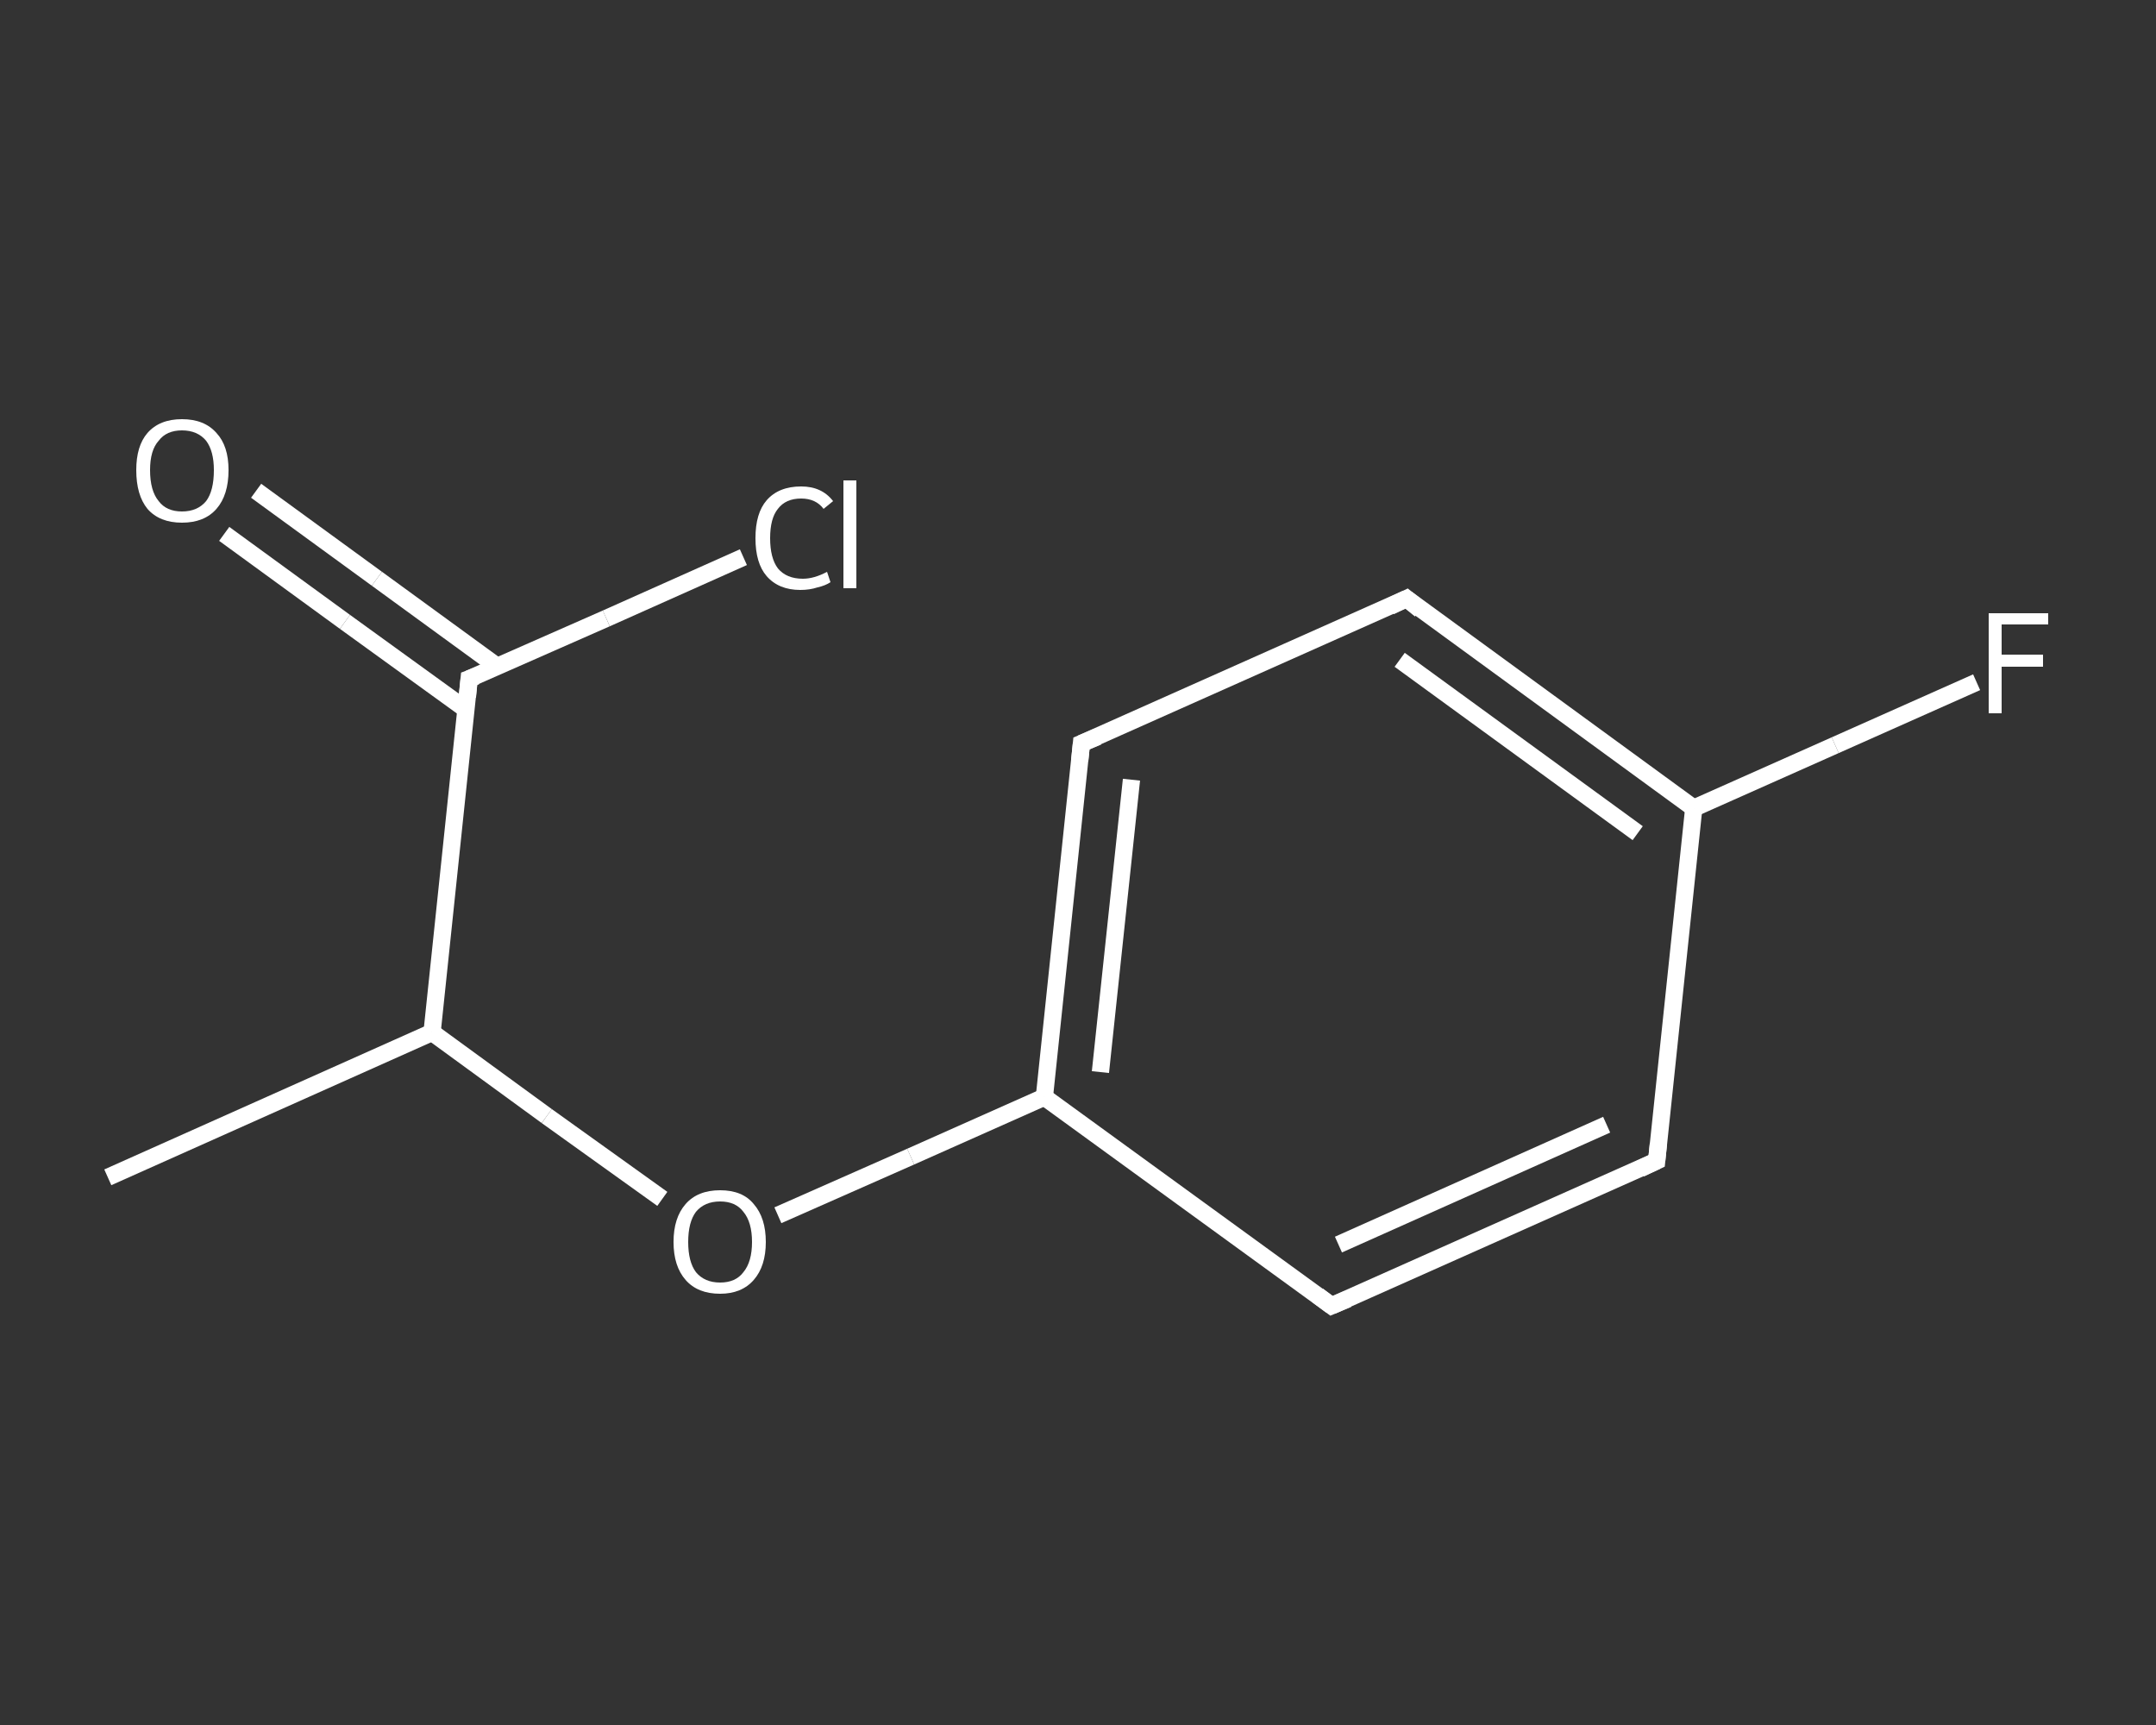 <?xml version='1.0' encoding='iso-8859-1'?>
<svg version='1.1' baseProfile='full'
              xmlns='http://www.w3.org/2000/svg'
                      xmlns:rdkit='http://www.rdkit.org/xml'
                      xmlns:xlink='http://www.w3.org/1999/xlink'
                  xml:space='preserve'
width='250px' height='200px' viewBox='0 0 250 200'>
<rect x="0" y="0" width="250" height="200" fill="#333333" stroke="none"/>
<!-- END OF HEADER -->
<rect style='opacity:1.0;fill:transparent;stroke:none' width='250.0' height='200.0' x='0.0' y='0.0'> </rect>
<path class='bond-0 atom-0 atom-1' d='M 12.5,136.5 L 50.1,119.7' style='fill:none;fill-rule:evenodd;stroke:#FFFFFF;stroke-width:2.0px;stroke-linecap:butt;stroke-linejoin:miter;stroke-opacity:1' />
<path class='bond-1 atom-1 atom-2' d='M 50.1,119.7 L 63.4,129.4' style='fill:none;fill-rule:evenodd;stroke:#FFFFFF;stroke-width:2.0px;stroke-linecap:butt;stroke-linejoin:miter;stroke-opacity:1' />
<path class='bond-1 atom-1 atom-2' d='M 63.4,129.4 L 76.8,139.0' style='fill:none;fill-rule:evenodd;stroke:#FFFFFF;stroke-width:2.0px;stroke-linecap:butt;stroke-linejoin:miter;stroke-opacity:1' />
<path class='bond-2 atom-2 atom-3' d='M 90.2,140.9 L 105.6,134.1' style='fill:none;fill-rule:evenodd;stroke:#FFFFFF;stroke-width:2.0px;stroke-linecap:butt;stroke-linejoin:miter;stroke-opacity:1' />
<path class='bond-2 atom-2 atom-3' d='M 105.6,134.1 L 121.1,127.2' style='fill:none;fill-rule:evenodd;stroke:#FFFFFF;stroke-width:2.0px;stroke-linecap:butt;stroke-linejoin:miter;stroke-opacity:1' />
<path class='bond-3 atom-3 atom-4' d='M 121.1,127.2 L 125.4,86.2' style='fill:none;fill-rule:evenodd;stroke:#FFFFFF;stroke-width:2.0px;stroke-linecap:butt;stroke-linejoin:miter;stroke-opacity:1' />
<path class='bond-3 atom-3 atom-4' d='M 127.6,124.3 L 131.2,90.4' style='fill:none;fill-rule:evenodd;stroke:#FFFFFF;stroke-width:2.0px;stroke-linecap:butt;stroke-linejoin:miter;stroke-opacity:1' />
<path class='bond-4 atom-4 atom-5' d='M 125.4,86.2 L 163.1,69.4' style='fill:none;fill-rule:evenodd;stroke:#FFFFFF;stroke-width:2.0px;stroke-linecap:butt;stroke-linejoin:miter;stroke-opacity:1' />
<path class='bond-5 atom-5 atom-6' d='M 163.1,69.4 L 196.4,93.7' style='fill:none;fill-rule:evenodd;stroke:#FFFFFF;stroke-width:2.0px;stroke-linecap:butt;stroke-linejoin:miter;stroke-opacity:1' />
<path class='bond-5 atom-5 atom-6' d='M 162.3,76.5 L 189.9,96.6' style='fill:none;fill-rule:evenodd;stroke:#FFFFFF;stroke-width:2.0px;stroke-linecap:butt;stroke-linejoin:miter;stroke-opacity:1' />
<path class='bond-6 atom-6 atom-7' d='M 196.4,93.7 L 212.8,86.4' style='fill:none;fill-rule:evenodd;stroke:#FFFFFF;stroke-width:2.0px;stroke-linecap:butt;stroke-linejoin:miter;stroke-opacity:1' />
<path class='bond-6 atom-6 atom-7' d='M 212.8,86.4 L 229.2,79.1' style='fill:none;fill-rule:evenodd;stroke:#FFFFFF;stroke-width:2.0px;stroke-linecap:butt;stroke-linejoin:miter;stroke-opacity:1' />
<path class='bond-7 atom-6 atom-8' d='M 196.4,93.7 L 192.1,134.6' style='fill:none;fill-rule:evenodd;stroke:#FFFFFF;stroke-width:2.0px;stroke-linecap:butt;stroke-linejoin:miter;stroke-opacity:1' />
<path class='bond-8 atom-8 atom-9' d='M 192.1,134.6 L 154.4,151.4' style='fill:none;fill-rule:evenodd;stroke:#FFFFFF;stroke-width:2.0px;stroke-linecap:butt;stroke-linejoin:miter;stroke-opacity:1' />
<path class='bond-8 atom-8 atom-9' d='M 186.3,130.4 L 155.2,144.3' style='fill:none;fill-rule:evenodd;stroke:#FFFFFF;stroke-width:2.0px;stroke-linecap:butt;stroke-linejoin:miter;stroke-opacity:1' />
<path class='bond-9 atom-1 atom-10' d='M 50.1,119.7 L 54.4,78.7' style='fill:none;fill-rule:evenodd;stroke:#FFFFFF;stroke-width:2.0px;stroke-linecap:butt;stroke-linejoin:miter;stroke-opacity:1' />
<path class='bond-10 atom-10 atom-11' d='M 57.7,77.3 L 43.7,67.1' style='fill:none;fill-rule:evenodd;stroke:#FFFFFF;stroke-width:2.0px;stroke-linecap:butt;stroke-linejoin:miter;stroke-opacity:1' />
<path class='bond-10 atom-10 atom-11' d='M 43.7,67.1 L 29.7,56.9' style='fill:none;fill-rule:evenodd;stroke:#FFFFFF;stroke-width:2.0px;stroke-linecap:butt;stroke-linejoin:miter;stroke-opacity:1' />
<path class='bond-10 atom-10 atom-11' d='M 54.1,82.3 L 40.0,72.1' style='fill:none;fill-rule:evenodd;stroke:#FFFFFF;stroke-width:2.0px;stroke-linecap:butt;stroke-linejoin:miter;stroke-opacity:1' />
<path class='bond-10 atom-10 atom-11' d='M 40.0,72.1 L 26.0,61.9' style='fill:none;fill-rule:evenodd;stroke:#FFFFFF;stroke-width:2.0px;stroke-linecap:butt;stroke-linejoin:miter;stroke-opacity:1' />
<path class='bond-11 atom-10 atom-12' d='M 54.4,78.7 L 70.3,71.7' style='fill:none;fill-rule:evenodd;stroke:#FFFFFF;stroke-width:2.0px;stroke-linecap:butt;stroke-linejoin:miter;stroke-opacity:1' />
<path class='bond-11 atom-10 atom-12' d='M 70.3,71.7 L 86.2,64.6' style='fill:none;fill-rule:evenodd;stroke:#FFFFFF;stroke-width:2.0px;stroke-linecap:butt;stroke-linejoin:miter;stroke-opacity:1' />
<path class='bond-12 atom-9 atom-3' d='M 154.4,151.4 L 121.1,127.2' style='fill:none;fill-rule:evenodd;stroke:#FFFFFF;stroke-width:2.0px;stroke-linecap:butt;stroke-linejoin:miter;stroke-opacity:1' />
<path d='M 125.2,88.2 L 125.4,86.2 L 127.3,85.4' style='fill:none;stroke:#FFFFFF;stroke-width:2.0px;stroke-linecap:butt;stroke-linejoin:miter;stroke-opacity:1;' />
<path d='M 161.2,70.3 L 163.1,69.4 L 164.7,70.7' style='fill:none;stroke:#FFFFFF;stroke-width:2.0px;stroke-linecap:butt;stroke-linejoin:miter;stroke-opacity:1;' />
<path d='M 192.3,132.6 L 192.1,134.6 L 190.2,135.5' style='fill:none;stroke:#FFFFFF;stroke-width:2.0px;stroke-linecap:butt;stroke-linejoin:miter;stroke-opacity:1;' />
<path d='M 156.3,150.6 L 154.4,151.4 L 152.8,150.2' style='fill:none;stroke:#FFFFFF;stroke-width:2.0px;stroke-linecap:butt;stroke-linejoin:miter;stroke-opacity:1;' />
<path d='M 54.2,80.8 L 54.4,78.7 L 55.2,78.4' style='fill:none;stroke:#FFFFFF;stroke-width:2.0px;stroke-linecap:butt;stroke-linejoin:miter;stroke-opacity:1;' />
<path class='atom-2' d='M 78.1 144.0
Q 78.1 141.2, 79.5 139.6
Q 80.9 138.0, 83.5 138.0
Q 86.1 138.0, 87.4 139.6
Q 88.8 141.2, 88.8 144.0
Q 88.8 146.8, 87.4 148.4
Q 86.0 150.0, 83.5 150.0
Q 80.9 150.0, 79.5 148.4
Q 78.1 146.8, 78.1 144.0
M 83.5 148.7
Q 85.3 148.7, 86.2 147.5
Q 87.2 146.3, 87.2 144.0
Q 87.2 141.7, 86.2 140.5
Q 85.3 139.3, 83.5 139.3
Q 81.7 139.3, 80.7 140.5
Q 79.8 141.7, 79.8 144.0
Q 79.8 146.3, 80.7 147.5
Q 81.7 148.7, 83.5 148.7
' fill='#FFFFFF'/>
<path class='atom-7' d='M 230.6 71.1
L 237.5 71.1
L 237.5 72.4
L 232.1 72.4
L 232.1 75.9
L 236.9 75.9
L 236.9 77.3
L 232.1 77.3
L 232.1 82.7
L 230.6 82.7
L 230.6 71.1
' fill='#FFFFFF'/>
<path class='atom-11' d='M 15.8 54.5
Q 15.8 51.7, 17.1 50.2
Q 18.5 48.6, 21.1 48.6
Q 23.7 48.6, 25.1 50.2
Q 26.5 51.7, 26.5 54.5
Q 26.5 57.4, 25.1 59.0
Q 23.7 60.6, 21.1 60.6
Q 18.5 60.6, 17.1 59.0
Q 15.8 57.4, 15.8 54.5
M 21.1 59.3
Q 22.9 59.3, 23.9 58.1
Q 24.8 56.9, 24.8 54.5
Q 24.8 52.3, 23.9 51.1
Q 22.9 49.9, 21.1 49.9
Q 19.3 49.9, 18.4 51.1
Q 17.4 52.2, 17.4 54.5
Q 17.4 56.9, 18.4 58.1
Q 19.3 59.3, 21.1 59.3
' fill='#FFFFFF'/>
<path class='atom-12' d='M 87.6 62.4
Q 87.6 59.5, 88.9 58.0
Q 90.3 56.4, 92.9 56.4
Q 95.3 56.4, 96.6 58.1
L 95.5 59.0
Q 94.6 57.8, 92.9 57.8
Q 91.1 57.8, 90.2 59.0
Q 89.3 60.1, 89.3 62.4
Q 89.3 64.7, 90.2 65.9
Q 91.2 67.1, 93.1 67.1
Q 94.4 67.1, 95.9 66.3
L 96.3 67.5
Q 95.7 67.9, 94.8 68.1
Q 93.9 68.4, 92.8 68.4
Q 90.3 68.4, 88.9 66.8
Q 87.6 65.3, 87.6 62.4
' fill='#FFFFFF'/>
<path class='atom-12' d='M 97.8 55.7
L 99.3 55.7
L 99.3 68.2
L 97.8 68.2
L 97.8 55.7
' fill='#FFFFFF'/>
</svg>
